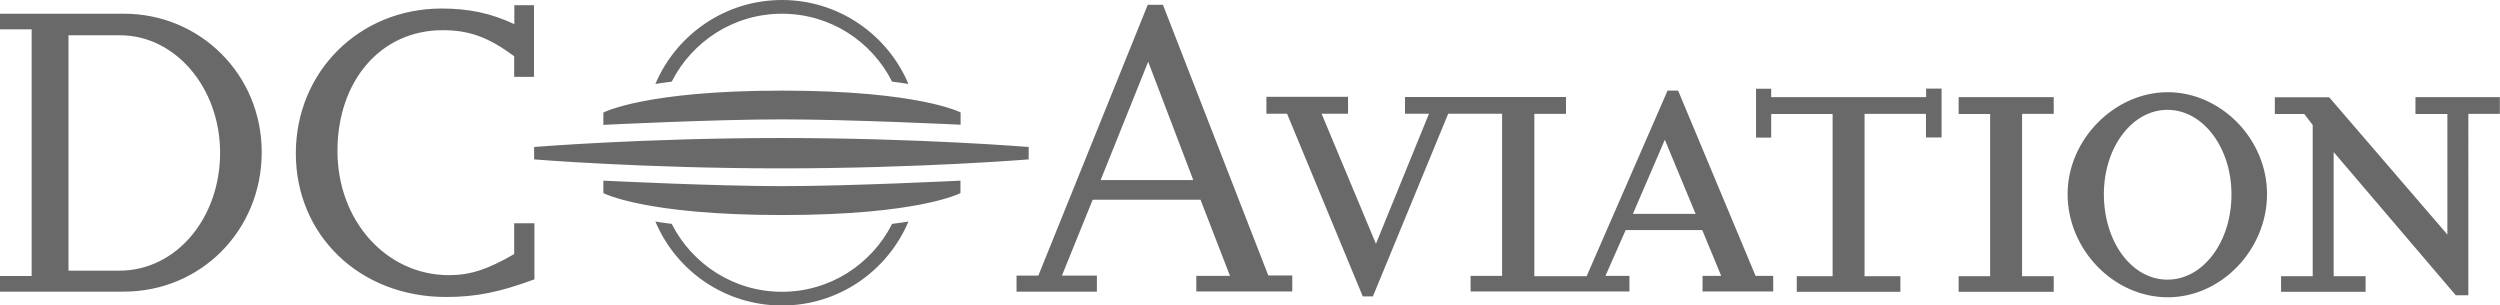 <svg xmlns="http://www.w3.org/2000/svg" id="Layer_2" data-name="Layer 2" viewBox="0 0 172.99 21.13"><defs><style>      .cls-1 {        fill: #696969;        stroke-width: 0px;      }    </style></defs><g id="Layer_1-2" data-name="Layer 1"><path id="path1224" class="cls-1" d="m45.35,5.81c.34-.06.73-.11,1.13-.16,1.41-2.78,4.29-4.7,7.63-4.7s6.21,1.91,7.62,4.7c.41.05.78.1,1.13.16-1.44-3.41-4.82-5.81-8.75-5.81s-7.32,2.4-8.76,5.81M79.42.33l-7.57,18.74h-1.51v1.11h5.56v-1.11h-2.42l2.13-5.25h7.46l2.04,5.27h-2.33v1.08h6.64v-1.11h-1.66L80.47.33h-1.05Zm.03,3.94l3.12,8.19h-6.41l3.29-8.19ZM35.59.36v1.31c-1.63-.76-3.15-1.08-5.04-1.08-5.68,0-10.08,4.37-10.08,10.02s4.4,9.94,10.39,9.94c2.07,0,3.67-.32,6.12-1.22v-3.88h-1.4v2.13c-1.86,1.08-3.06,1.46-4.51,1.46-4.34,0-7.72-3.76-7.72-8.59s2.97-8.36,7.28-8.36c1.86,0,3.17.49,4.95,1.8v1.43h1.37V.36h-1.37ZM0,.95v1.08h2.19v17.07H0v1.08h8.56c5.36,0,9.55-4.26,9.55-9.65S13.83.95,8.59.95H0Zm4.75,1.49h3.55c3.84,0,6.93,3.64,6.93,8.13s-3,8.16-6.99,8.16h-3.5V2.43Zm128.53,3.7v.58h-10.72v-.58h-1.05v3.38h1.05v-1.63h4.25v11.22h-2.48v1.08h7.17v-1.08h-2.48V7.88h4.25v1.63h1.08v-3.38h-1.08Zm-91.53,1.65v.85s7.6-.38,12.36-.38,12.36.37,12.36.37v-.85s-2.85-1.51-12.36-1.51-12.36,1.52-12.36,1.52m73.63-1.5l-5.59,12.82h-3.62V7.88h2.19v-1.17h-11.14s0,1.16,0,1.16h1.66l-3.67,9-3.76-9h1.83v-1.17h-5.65v1.17h1.43l5.24,12.64h.7l5.21-12.64h3.73v11.22h-2.18v1.08h10.99v-1.08h-1.66l1.4-3.17h5.3l1.31,3.17h-1.29v1.08h4.89v-1.08h-1.22l-5.36-12.82h-.76Zm-.18,3.38l2.13,5.13h-4.34l2.21-5.13Zm27.87,3.76c0,3.85,3.2,7.14,6.93,7.14s6.87-3.32,6.87-7.14-3.2-7.05-6.87-7.05-6.93,3.26-6.93,7.05m2.51,0c0-3.23,1.95-5.83,4.4-5.83s4.43,2.6,4.43,5.86-1.95,5.89-4.43,5.89-4.4-2.62-4.4-5.92m21.56-6.7v1.16h2.21v8.34l-8.18-9.5h-3.76v1.16h2.04l.58.76v10.46h-2.19v1.08h5.85v-1.08h-2.21v-8.59l8.45,9.91h.87V7.88h2.18v-1.16h-5.86Zm-31.61,0v1.16h2.18v11.22h-2.18v1.08h6.58v-1.08h-2.19V7.88h2.19v-1.16h-6.58Zm-98.57,3.44v.86s7.59.62,17.11.62,17.11-.62,17.11-.62v-.86s-7.6-.62-17.11-.62-17.11.62-17.11.62m17.15,2.71c-4.76,0-12.36-.38-12.36-.38v.86s2.84,1.52,12.36,1.52,12.35-1.52,12.35-1.52v-.86s-7.58.38-12.35.38m7.62,2.61c-1.41,2.79-4.29,4.7-7.62,4.7s-6.22-1.91-7.63-4.7c-.4-.05-.78-.1-1.13-.16,1.44,3.42,4.82,5.81,8.76,5.81s7.31-2.4,8.75-5.81c-.35.06-.73.11-1.13.16"></path></g></svg>